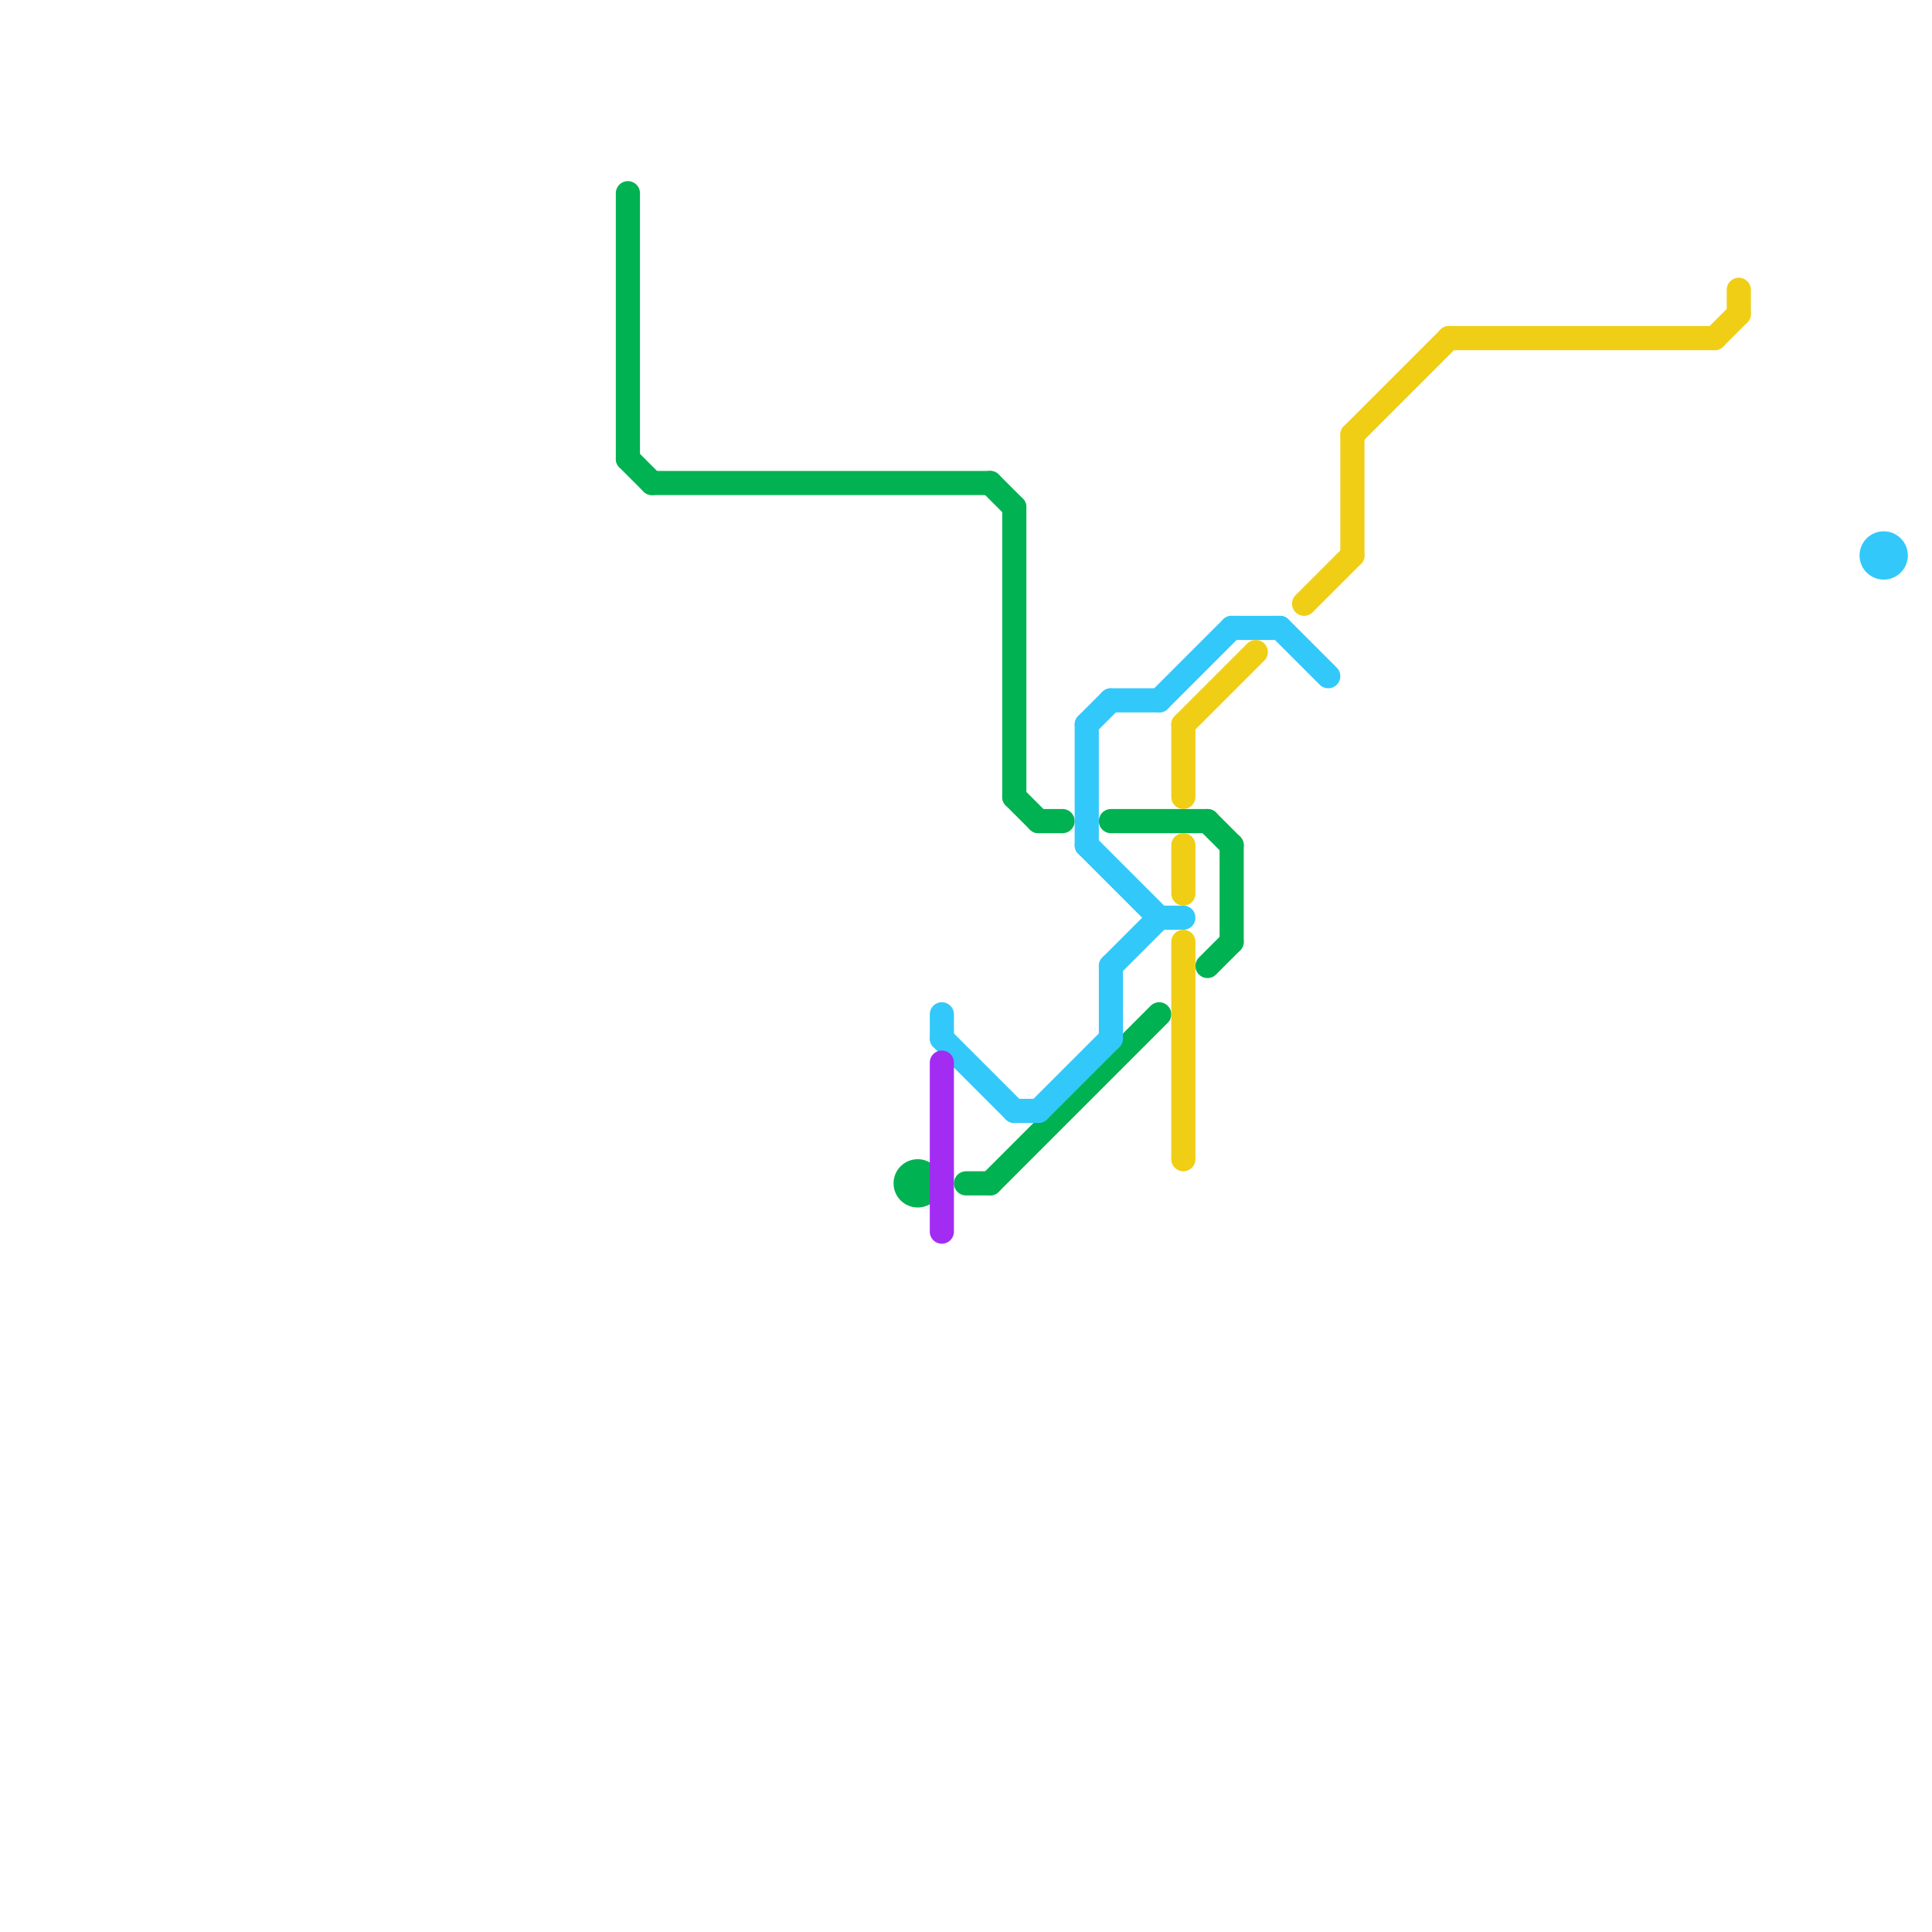 
<svg version="1.1" xmlns="http://www.w3.org/2000/svg" viewBox="0 0 80 80">
<style>text { font: 1px Helvetica; font-weight: 600; white-space: pre; dominant-baseline: central; } line { stroke-width: 1; fill: none; stroke-linecap: round; stroke-linejoin: round; } .c0 { stroke: #00b251 } .c1 { stroke: #33c8fa } .c2 { stroke: #a32cf2 } .c3 { stroke: #f0ce15 }</style><defs><g id="wm-xf"><circle r="1.2" fill="#000"/><circle r="0.9" fill="#fff"/><circle r="0.6" fill="#000"/><circle r="0.3" fill="#fff"/></g><g id="wm"><circle r="0.6" fill="#000"/><circle r="0.3" fill="#fff"/></g></defs><line class="c0" x1="51" y1="35" x2="51" y2="39"/><line class="c0" x1="40" y1="49" x2="41" y2="49"/><line class="c0" x1="42" y1="21" x2="42" y2="33"/><line class="c0" x1="50" y1="34" x2="51" y2="35"/><line class="c0" x1="41" y1="49" x2="48" y2="42"/><line class="c0" x1="50" y1="40" x2="51" y2="39"/><line class="c0" x1="43" y1="34" x2="44" y2="34"/><line class="c0" x1="42" y1="33" x2="43" y2="34"/><line class="c0" x1="46" y1="34" x2="50" y2="34"/><line class="c0" x1="41" y1="20" x2="42" y2="21"/><line class="c0" x1="27" y1="20" x2="41" y2="20"/><line class="c0" x1="26" y1="19" x2="27" y2="20"/><line class="c0" x1="26" y1="8" x2="26" y2="19"/><circle cx="38" cy="49" r="1" fill="#00b251" /><line class="c1" x1="39" y1="42" x2="39" y2="43"/><line class="c1" x1="48" y1="29" x2="51" y2="26"/><line class="c1" x1="39" y1="43" x2="42" y2="46"/><line class="c1" x1="43" y1="46" x2="46" y2="43"/><line class="c1" x1="48" y1="38" x2="49" y2="38"/><line class="c1" x1="45" y1="30" x2="46" y2="29"/><line class="c1" x1="51" y1="26" x2="53" y2="26"/><line class="c1" x1="46" y1="40" x2="48" y2="38"/><line class="c1" x1="53" y1="26" x2="55" y2="28"/><line class="c1" x1="42" y1="46" x2="43" y2="46"/><line class="c1" x1="46" y1="29" x2="48" y2="29"/><line class="c1" x1="45" y1="30" x2="45" y2="35"/><line class="c1" x1="46" y1="40" x2="46" y2="43"/><line class="c1" x1="45" y1="35" x2="48" y2="38"/><circle cx="78" cy="23" r="1" fill="#33c8fa" /><line class="c2" x1="39" y1="44" x2="39" y2="51"/><line class="c3" x1="72" y1="12" x2="72" y2="13"/><line class="c3" x1="71" y1="14" x2="72" y2="13"/><line class="c3" x1="49" y1="39" x2="49" y2="48"/><line class="c3" x1="49" y1="35" x2="49" y2="37"/><line class="c3" x1="54" y1="25" x2="56" y2="23"/><line class="c3" x1="56" y1="18" x2="60" y2="14"/><line class="c3" x1="60" y1="14" x2="71" y2="14"/><line class="c3" x1="56" y1="18" x2="56" y2="23"/><line class="c3" x1="49" y1="30" x2="49" y2="33"/><line class="c3" x1="49" y1="30" x2="52" y2="27"/>
</svg>
